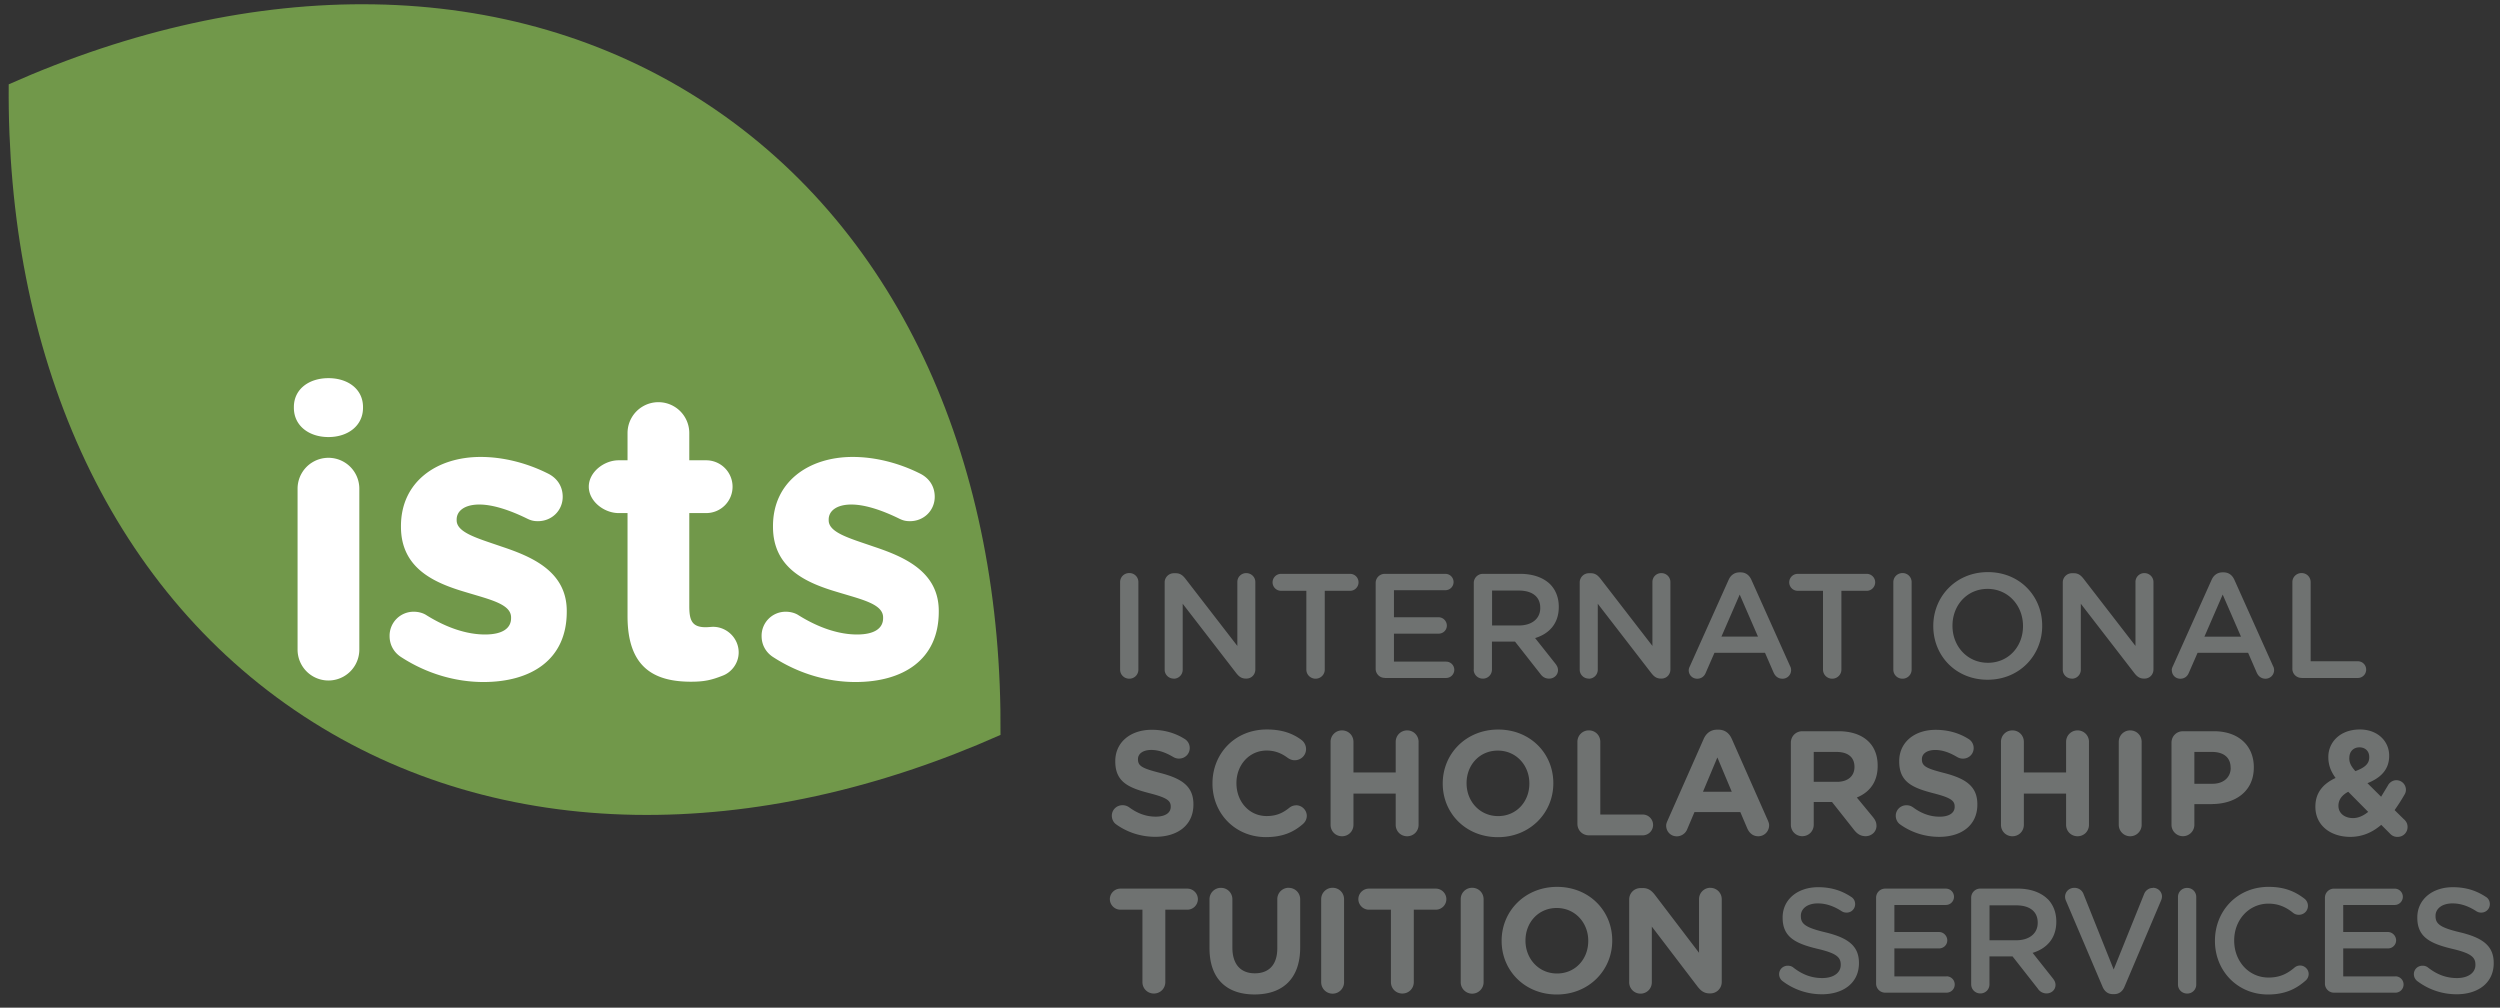 <svg xmlns="http://www.w3.org/2000/svg" width="196" height="79" fill="none" xmlns:v="https://vecta.io/nano"><rect width="100%" height="100%" fill="#333333" stroke="none"/><path d="M23.8 56.142c15.504 10.17 35.508 9.98 54.638 1.476.185-20.938-7.608-39.366-23.112-49.536S19.814-1.898.683 6.611C.498 27.545 8.296 45.972 23.8 56.142z" fill="#71984a"/><path d="M28.171 38.312v12.619a2.42 2.42 0 1 1-4.841 0V38.312a2.42 2.42 0 1 1 4.841 0zm11.105 4.523c-1.846-.636-3.474-1.082-3.474-2.041v-.062c0-.669.607-1.177 1.784-1.177 1.02 0 2.325.413 3.697 1.082.318.161.541.223.892.223 1.082 0 1.941-.831 1.941-1.913 0-.831-.446-1.467-1.148-1.818-1.656-.831-3.502-1.305-5.287-1.305-3.441 0-6.245 1.946-6.245 5.415v.062c0 3.313 2.71 4.428 5.097 5.13 1.879.574 3.536.925 3.536 1.974v.062c0 .764-.636 1.277-2.041 1.277s-2.995-.508-4.618-1.528c-.256-.161-.607-.256-.954-.256a1.88 1.88 0 0 0-1.912 1.913c0 .764.413 1.338.925 1.656 2.069 1.338 4.333 1.941 6.435 1.941 3.697 0 6.53-1.718 6.53-5.51v-.062c0-3.123-2.771-4.271-5.163-5.064h.005zm16.629 6.307c-.095 0-.413.033-.574.033-1.082 0-1.291-.541-1.291-1.656v-7.294h1.324c1.148 0 2.069-.925 2.069-2.069a2.07 2.07 0 0 0-2.069-2.069H54.04v-2.136a2.42 2.42 0 1 0-4.841 0v2.136h-.698c-1.148 0-2.34.925-2.34 2.069s1.196 2.069 2.34 2.069h.698v8.091c0 3.949 2.007 5.13 4.969 5.13 1.053 0 1.609-.128 2.501-.479.669-.256 1.243-.954 1.243-1.818 0-1.115-.925-2.007-2.008-2.007zm12.538-6.307c-1.846-.636-3.474-1.082-3.474-2.041v-.062c0-.669.608-1.177 1.784-1.177 1.02 0 2.325.413 3.697 1.082.318.161.541.223.892.223 1.082 0 1.941-.831 1.941-1.913 0-.831-.446-1.467-1.148-1.818-1.656-.831-3.502-1.305-5.287-1.305-3.441 0-6.245 1.946-6.245 5.415v.062c0 3.313 2.71 4.428 5.097 5.13 1.879.574 3.536.925 3.536 1.974v.062c0 .764-.636 1.277-2.041 1.277s-2.995-.508-4.618-1.528c-.256-.161-.608-.256-.954-.256a1.88 1.88 0 0 0-1.913 1.913c0 .764.413 1.338.925 1.656 2.069 1.338 4.333 1.941 6.435 1.941 3.697 0 6.53-1.718 6.53-5.51v-.062c0-3.123-2.772-4.271-5.163-5.064h.005zM25.75 29.647c-1.528 0-2.71.859-2.71 2.264v.062c0 1.4 1.177 2.292 2.71 2.292s2.71-.892 2.71-2.292v-.062c0-1.4-1.177-2.264-2.71-2.264z" fill="#fff"/><path d="M87.816 52.498V45.64c0-.399.313-.712.721-.712a.7.7 0 0 1 .712.712v6.858c0 .399-.313.712-.712.712s-.721-.313-.721-.712zm4.209.712a.7.7 0 0 0 .698-.698v-5.178l4.195 5.434c.199.256.408.432.745.432h.057c.394 0 .698-.313.698-.712V45.63c0-.385-.313-.698-.712-.698a.69.69 0 0 0-.698.698v5.011l-4.081-5.282c-.199-.247-.399-.418-.745-.418h-.152a.72.72 0 0 0-.721.721v6.843c0 .384.313.698.712.698l.005.005zm11.836-.712v-6.179h1.993c.361 0 .655-.304.655-.664a.66.66 0 0 0-.655-.664h-5.419c-.375 0-.665.304-.665.664s.29.664.665.664h1.983v6.179c0 .399.328.712.722.712s.721-.313.721-.712zm4.713.655h4.802a.64.64 0 1 0 0-1.281h-4.09v-2.193h3.507c.351 0 .64-.28.64-.631s-.289-.655-.64-.655h-3.507v-2.121h4.033c.352 0 .641-.28.641-.641a.64.64 0 0 0-.641-.641h-4.745a.71.71 0 0 0-.722.721v6.715a.71.71 0 0 0 .722.721v.005zm6.971-.655v-6.787a.71.71 0 0 1 .722-.721h2.913c1.026 0 1.832.304 2.354.816.432.441.674 1.049.674 1.761v.024c0 1.305-.759 2.098-1.855 2.435l1.561 1.969c.138.176.233.328.233.546 0 .399-.337.664-.689.664-.327 0-.536-.152-.697-.375l-1.984-2.53h-1.808v2.193c0 .399-.313.712-.712.712s-.721-.313-.721-.712l.009.005zm1.433-3.46h2.098c1.025 0 1.68-.536 1.68-1.362v-.024c0-.873-.631-1.353-1.689-1.353h-2.089v2.738zm7.589 4.172a.7.7 0 0 0 .698-.698v-5.178l4.195 5.434c.199.256.408.432.745.432h.057c.394 0 .697-.313.697-.712V45.63c0-.385-.313-.698-.711-.698a.69.69 0 0 0-.698.698v5.011l-4.081-5.282c-.2-.247-.399-.418-.746-.418h-.151a.72.72 0 0 0-.722.721v6.843c0 .384.313.698.712.698l.005.005zm15.172 0c-.337 0-.569-.199-.698-.503l-.664-1.528h-3.963l-.688 1.576c-.118.289-.36.456-.664.456-.375 0-.665-.289-.665-.664 0-.104.034-.209.095-.327l3.033-6.763c.161-.361.455-.584.864-.584h.071c.408 0 .688.223.849.584l3.033 6.763a.63.63 0 0 1 .08.304.67.67 0 0 1-.673.688h-.01zm-1.912-3.298l-1.434-3.298-1.433 3.298h2.867zm3.113-3.593h1.984v6.179c0 .399.327.712.721.712s.721-.313.721-.712v-6.179h1.993c.361 0 .655-.304.655-.664a.66.66 0 0 0-.655-.664h-5.419c-.375 0-.665.304-.665.664s.29.664.665.664zm8.219 6.891a.71.71 0 0 0 .712-.712V45.64c0-.399-.313-.712-.712-.712s-.721.313-.721.712v6.858c0 .399.313.712.721.712zm2.411-4.114v-.024c0-2.297 1.77-4.219 4.281-4.219s4.257 1.898 4.257 4.195v.024c0 2.297-1.77 4.219-4.281 4.219s-4.257-1.898-4.257-4.195zm1.505-.024c0 1.585 1.153 2.89 2.776 2.89s2.753-1.281 2.753-2.866v-.024c0-1.585-1.154-2.904-2.777-2.904s-2.752 1.296-2.752 2.881v.024zm9.363 4.138a.7.7 0 0 0 .698-.698v-5.178l4.195 5.434c.199.256.408.432.745.432h.057c.394 0 .698-.313.698-.712V45.63c0-.385-.314-.698-.712-.698a.69.69 0 0 0-.698.698v5.011l-4.081-5.282c-.2-.247-.399-.418-.745-.418h-.152a.72.72 0 0 0-.722.721v6.843c0 .384.314.698.712.698l.005.005zm7.826-.664c0-.104.033-.209.095-.327l3.032-6.763c.162-.361.456-.584.864-.584h.071c.408 0 .688.223.85.584l3.032 6.763c.057.104.081.209.081.304a.67.67 0 0 1-.674.688c-.337 0-.569-.199-.698-.503l-.664-1.528h-3.963l-.688 1.576c-.119.289-.361.456-.664.456-.375 0-.665-.289-.665-.664h-.009zm2.563-2.634h2.866l-1.433-3.298-1.433 3.298zm7.616 3.241h4.409c.361 0 .655-.289.655-.655a.65.65 0 0 0-.655-.655h-3.697V45.64c0-.399-.313-.712-.712-.712s-.721.313-.721.712v6.786a.71.71 0 0 0 .721.721v.005zM87.503 64.628c.911.655 1.993.978 3.066.978 1.761 0 2.995-.911 2.995-2.529v-.024c0-1.424-.93-2.017-2.586-2.449-1.409-.361-1.761-.536-1.761-1.072v-.024c0-.394.361-.712 1.049-.712.56 0 1.12.199 1.713.55.138.081.28.128.456.128.465 0 .84-.361.84-.826 0-.351-.199-.593-.394-.712-.736-.465-1.599-.721-2.586-.721-1.666 0-2.857.978-2.857 2.458v.024c0 1.623 1.063 2.074 2.705 2.496 1.362.351 1.642.584 1.642 1.039v.024c0 .479-.441.769-1.177.769-.793 0-1.466-.28-2.088-.736-.119-.081-.28-.161-.513-.161-.465 0-.84.361-.84.826 0 .28.138.536.337.674zm14.109-1.49a.84.84 0 0 0-.537.199c-.512.408-1.015.641-1.77.641-1.4 0-2.368-1.167-2.368-2.568v-.024c0-1.4.992-2.544 2.368-2.544.641 0 1.168.209 1.666.584.128.081.289.176.536.176.489 0 .888-.384.888-.873 0-.313-.162-.57-.352-.712-.673-.503-1.504-.826-2.728-.826-2.506 0-4.257 1.898-4.257 4.219v.024c0 2.344 1.784 4.195 4.186 4.195 1.306 0 2.169-.384 2.904-1.025.161-.138.304-.361.304-.641 0-.456-.385-.831-.84-.831v.005zm7.811 1.528c0 .503.394.897.897.897s.897-.394.897-.897v-6.506a.89.89 0 0 0-.897-.897c-.498 0-.897.399-.897.897v2.401h-3.312v-2.401c0-.503-.394-.897-.897-.897a.89.89 0 0 0-.897.897v6.506c0 .503.394.897.897.897s.897-.394.897-.897v-2.449h3.312v2.449zm8.011.968c-2.52 0-4.323-1.879-4.323-4.195v-.024c0-2.321 1.831-4.219 4.347-4.219s4.323 1.875 4.323 4.195v.024c0 2.321-1.832 4.219-4.347 4.219zm2.468-4.224c0-1.4-1.025-2.563-2.473-2.563s-2.449 1.144-2.449 2.544v.024c0 1.4 1.026 2.567 2.473 2.567s2.449-1.144 2.449-2.544v-.024-.005zm4.665 4.081h4.219a.81.81 0 1 0 0-1.633h-3.322v-5.7c0-.503-.394-.897-.897-.897a.89.89 0 0 0-.897.897v6.435c0 .503.394.897.897.897zm14.038-1.153c.057.128.095.247.095.361 0 .479-.375.864-.85.864-.417 0-.697-.247-.863-.617l-.546-1.281h-3.593l-.569 1.343a.88.88 0 0 1-.826.56c-.465 0-.826-.375-.826-.84 0-.128.048-.256.105-.384l2.842-6.426c.2-.441.56-.712 1.049-.712h.105c.488 0 .84.266 1.039.712l2.843 6.426-.005-.005zm-2.833-2.264l-1.13-2.691-1.129 2.691h2.263-.004zm11.347 2.658c0 .503-.418.826-.85.826-.408 0-.674-.199-.887-.465l-1.751-2.216h-1.434v1.784c0 .503-.394.897-.897.897s-.896-.394-.896-.897v-6.435c0-.503.393-.897.896-.897h2.834c1.039 0 1.841.29 2.377.826.456.456.698 1.096.698 1.865v.024c0 1.281-.641 2.074-1.633 2.482l1.249 1.514c.175.223.289.408.289.688l.005.005zm-1.728-4.613c0-.769-.536-1.167-1.409-1.167h-1.785v2.344h1.818c.873 0 1.376-.465 1.376-1.153v-.024zm9.634 2.938c0-1.424-.93-2.017-2.586-2.449-1.41-.361-1.761-.536-1.761-1.073v-.024c0-.394.361-.712 1.049-.712.56 0 1.12.199 1.713.551.138.081.28.128.456.128.465 0 .84-.361.84-.826 0-.351-.2-.593-.394-.712-.736-.465-1.6-.721-2.587-.721-1.665 0-2.857.978-2.857 2.458v.024c0 1.623 1.063 2.074 2.706 2.496 1.362.351 1.642.584 1.642 1.039v.024c0 .479-.442.769-1.177.769-.793 0-1.472-.28-2.089-.736-.118-.081-.28-.161-.512-.161-.465 0-.84.361-.84.826 0 .28.138.536.337.674.911.655 1.993.978 3.066.978 1.76 0 2.994-.911 2.994-2.529v-.024zm7.854 2.506c.503 0 .897-.394.897-.897v-6.506a.89.89 0 0 0-.897-.897c-.498 0-.897.399-.897.897v2.401h-3.312v-2.401c0-.503-.394-.897-.897-.897a.89.89 0 0 0-.897.897v6.506c0 .503.394.897.897.897s.897-.394.897-.897v-2.449h3.312v2.449c0 .503.394.897.897.897zm3.232-7.403v6.506a.89.89 0 1 0 1.794 0v-6.506c0-.503-.394-.897-.897-.897a.89.89 0 0 0-.897.897zm7.29 4.883h-1.362v1.618a.89.89 0 1 1-1.794 0v-6.435c0-.503.394-.897.897-.897h2.434c1.946 0 3.123 1.153 3.123 2.819v.024c0 1.889-1.471 2.866-3.298 2.866v.005zm1.48-2.857c0-.807-.56-1.234-1.456-1.234h-1.386v2.496h1.423c.897 0 1.424-.536 1.424-1.234v-.024l-.005-.005zm13.607 4.058c.161.161.265.337.265.584a.77.77 0 0 1-.783.783.75.75 0 0 1-.593-.256l-.688-.688c-.664.57-1.457.944-2.425.944-1.562 0-2.738-.911-2.738-2.354v-.024c0-1.039.56-1.77 1.585-2.24-.409-.56-.57-1.073-.57-1.633v-.024c0-1.12.897-2.145 2.473-2.145 1.385 0 2.297.911 2.297 2.05v.024c0 1.096-.698 1.737-1.704 2.136l1.072 1.063.537-.888c.08-.161.313-.408.664-.408a.75.75 0 0 1 .745.745c0 .128-.033.256-.104.375-.233.408-.503.826-.783 1.224l.745.736.005-.005zm-4.305-4.803c0 .361.138.631.479 1.016.712-.266 1.087-.56 1.087-1.082v-.024c0-.465-.313-.759-.769-.759-.479 0-.792.337-.792.826v.024h-.005zm1.481 4.209l-1.562-1.576c-.545.29-.768.674-.768 1.087v.024c0 .569.479.954 1.143.954.418 0 .817-.185 1.192-.489h-.005zm-92.576 6.018h-5.249a.83.83 0 0 0-.826.826c0 .451.375.826.826.826h1.728v5.676c0 .503.394.897.897.897s.897-.394.897-.897v-5.676h1.727a.83.83 0 0 0 .826-.826c0-.451-.375-.826-.826-.826zm7.949-.066a.89.89 0 0 0-.897.897v3.849c0 1.296-.664 1.96-1.76 1.96s-1.761-.688-1.761-2.017v-3.787c0-.503-.394-.897-.897-.897a.89.89 0 0 0-.897.897v3.835c0 2.401 1.343 3.626 3.531 3.626s3.578-1.215 3.578-3.683v-3.778a.89.89 0 0 0-.897-.897v-.005zm3.441 0a.89.89 0 0 0-.897.897v6.507a.89.89 0 1 0 1.794 0v-6.507c0-.503-.394-.897-.897-.897zm8.092.066h-5.249a.83.83 0 0 0-.826.826c0 .451.375.826.826.826h1.727v5.676c0 .503.394.897.897.897s.897-.394.897-.897v-5.676h1.728a.83.83 0 0 0 .825-.826c0-.451-.375-.826-.825-.826zm2.847-.066a.89.89 0 0 0-.897.897v6.507a.89.89 0 1 0 1.794 0v-6.507c0-.503-.394-.897-.897-.897zm10.982 4.124v.024c0 2.321-1.832 4.219-4.347 4.219s-4.324-1.879-4.324-4.195v-.024c0-2.321 1.832-4.219 4.347-4.219s4.324 1.875 4.324 4.195zm-1.88.024c0-1.4-1.025-2.563-2.472-2.563s-2.449 1.144-2.449 2.544v.024c0 1.4 1.025 2.568 2.473 2.568s2.448-1.144 2.448-2.544v-.024-.005zm9.573-4.148a.89.89 0 0 0-.888.887v4.209l-3.464-4.546c-.247-.313-.503-.527-.93-.527h-.185c-.504 0-.897.394-.897.897v6.492c0 .489.393.887.887.887a.88.88 0 0 0 .887-.887v-4.371l3.593 4.713c.247.313.503.527.935.527h.057a.89.89 0 0 0 .897-.897v-6.492c0-.489-.394-.887-.888-.887l-.004-.005zm9.04 3.498c-1.575-.375-1.945-.655-1.945-1.281v-.024c0-.536.488-.968 1.328-.968.641 0 1.249.209 1.88.617.118.071.232.104.375.104a.66.66 0 0 0 .673-.664c0-.28-.151-.479-.313-.569-.735-.489-1.561-.759-2.586-.759-1.618 0-2.786.968-2.786 2.368v.024c0 1.504.978 2.017 2.715 2.435 1.514.351 1.841.664 1.841 1.248v.024c0 .607-.56 1.025-1.447 1.025s-1.609-.304-2.288-.84c-.095-.071-.223-.128-.418-.128-.374 0-.678.29-.678.664 0 .233.118.432.28.55a5.1 5.1 0 0 0 3.066 1.025c1.713 0 2.913-.911 2.913-2.435v-.024c0-1.353-.887-1.97-2.61-2.392zm9.478 3.45h-4.091v-2.193h3.507c.351 0 .641-.28.641-.631s-.29-.655-.641-.655h-3.507v-2.121h4.034c.351 0 .64-.28.64-.641s-.289-.641-.64-.641h-4.746a.71.71 0 0 0-.721.721v6.715a.71.71 0 0 0 .721.721h4.803c.351 0 .64-.28.64-.641s-.289-.641-.64-.641v.005zm7.93-6.065c.432.441.674 1.049.674 1.761v.024c0 1.305-.76 2.098-1.856 2.435l1.561 1.969c.138.176.233.327.233.546 0 .399-.337.664-.688.664a.81.81 0 0 1-.698-.375l-1.984-2.529h-1.808v2.193c0 .399-.313.712-.712.712s-.721-.313-.721-.712v-6.786a.71.71 0 0 1 .721-.721h2.914c1.025 0 1.832.304 2.354.816l.01.005zm-.783 1.846c0-.873-.631-1.352-1.69-1.352h-2.088v2.738h2.098c1.025 0 1.68-.536 1.68-1.362v-.024zm9.036-2.719c-.337 0-.594.223-.688.465l-2.392 5.932-2.354-5.889a.75.75 0 0 0-.736-.513c-.408 0-.721.313-.721.698a.79.79 0 0 0 .08.337l2.857 6.715c.152.361.418.584.817.584h.08c.409 0 .674-.223.826-.584l2.867-6.763a.87.87 0 0 0 .071-.304c0-.384-.313-.688-.712-.688l.005.009zm2.681 0c-.408 0-.721.313-.721.712v6.858c0 .399.313.712.721.712a.7.7 0 0 0 .712-.712v-6.858c0-.399-.313-.712-.712-.712zm8.851 6.084c-.176 0-.328.071-.432.161-.593.503-1.177.783-2.041.783-1.561 0-2.691-1.296-2.691-2.89v-.024c0-1.599 1.144-2.881 2.691-2.881.783 0 1.386.28 1.946.736.095.071.233.138.432.138.399 0 .712-.304.712-.698a.71.71 0 0 0-.28-.57c-.712-.546-1.538-.921-2.8-.921-2.473 0-4.21 1.898-4.21 4.219v.024c0 2.344 1.77 4.195 4.153 4.195 1.319 0 2.192-.418 2.961-1.096a.69.69 0 0 0 .233-.513c0-.361-.313-.664-.674-.664zm7.474.854h-4.09v-2.193h3.507c.351 0 .64-.28.64-.631s-.289-.655-.64-.655h-3.507v-2.121h4.033a.64.64 0 1 0 0-1.281h-4.745a.71.71 0 0 0-.722.721v6.715a.71.71 0 0 0 .722.721h4.802a.64.64 0 0 0 .641-.641c0-.361-.289-.641-.641-.641v.005zm5.093-3.45c-1.576-.375-1.946-.655-1.946-1.281v-.024c0-.536.489-.968 1.329-.968.64 0 1.248.209 1.879.617a.69.69 0 0 0 .375.104c.375 0 .674-.29.674-.664 0-.28-.152-.479-.313-.569-.736-.489-1.562-.759-2.587-.759-1.618 0-2.786.968-2.786 2.368v.024c0 1.504.978 2.017 2.715 2.435 1.514.351 1.841.664 1.841 1.248v.024c0 .607-.56 1.025-1.447 1.025s-1.609-.304-2.288-.84a.66.66 0 0 0-.417-.128c-.375 0-.674.29-.674.664 0 .233.119.432.28.55a5.1 5.1 0 0 0 3.066 1.025c1.713 0 2.914-.911 2.914-2.435v-.024c0-1.353-.888-1.97-2.611-2.392h-.004z" fill="#6f7271"/></svg>